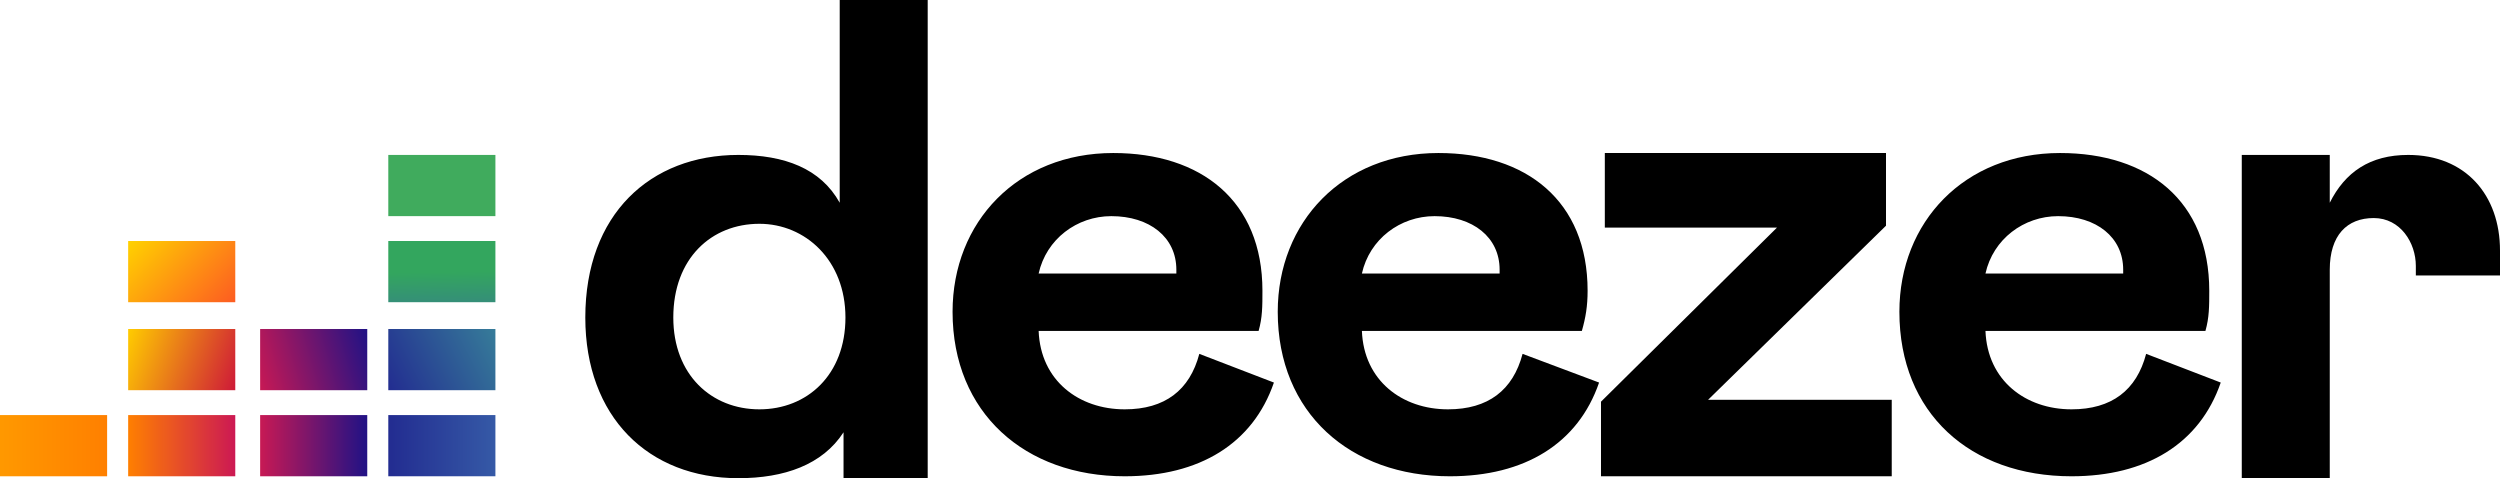 <?xml version="1.0" encoding="utf-8"?>
<!-- Generator: Adobe Illustrator 25.2.3, SVG Export Plug-In . SVG Version: 6.00 Build 0)  -->
<svg version="1.1" id="Layer_1" xmlns="http://www.w3.org/2000/svg" xmlns:xlink="http://www.w3.org/1999/xlink" x="0px" y="0px"
	 viewBox="0 0 130.7 25" style="enable-background:new 0 0 130.7 25;" xml:space="preserve">
<style type="text/css">
	.st0{fill-rule:evenodd;clip-rule:evenodd;fill:#40AB5D;}
	.st1{fill-rule:evenodd;clip-rule:evenodd;fill:url(#SVGID_1_);}
	.st2{fill-rule:evenodd;clip-rule:evenodd;fill:url(#SVGID_2_);}
	.st3{fill-rule:evenodd;clip-rule:evenodd;fill:url(#SVGID_3_);}
	.st4{fill-rule:evenodd;clip-rule:evenodd;fill:url(#SVGID_4_);}
	.st5{fill-rule:evenodd;clip-rule:evenodd;fill:url(#SVGID_5_);}
	.st6{fill-rule:evenodd;clip-rule:evenodd;fill:url(#SVGID_6_);}
	.st7{fill-rule:evenodd;clip-rule:evenodd;fill:url(#SVGID_7_);}
	.st8{fill-rule:evenodd;clip-rule:evenodd;fill:url(#SVGID_8_);}
	.st9{fill-rule:evenodd;clip-rule:evenodd;fill:url(#SVGID_9_);}
</style>
<g transform="translate(0 86.8)">
	<path d="M30.6-70.2c0,5.2,3.3,8.4,8,8.4c2.4,0,4.4-0.7,5.5-2.4v2.4h4.4v-25h-4.6v10.6c-1-1.8-2.9-2.5-5.3-2.5
		C34-78.7,30.6-75.6,30.6-70.2z M44.2-70.2c0,3-2,4.8-4.5,4.8s-4.5-1.8-4.5-4.8c0-3.1,2-4.9,4.5-4.9C42.1-75.1,44.2-73.2,44.2-70.2z
		 M62.7-68.3c-0.5,1.9-1.8,2.9-3.9,2.9c-2.4,0-4.4-1.5-4.5-4.1h11.5c0.2-0.7,0.2-1.3,0.2-2.1c0-4.7-3.2-7.2-7.8-7.2
		c-5,0-8.4,3.6-8.4,8.3c0,5.3,3.8,8.6,9,8.6c3.9,0,6.7-1.7,7.8-4.9L62.7-68.3z M54.3-72.5c0.4-1.8,2-3,3.8-3c2,0,3.4,1.1,3.4,2.8
		v0.2H54.3z M79.6-68.3c-0.5,1.9-1.8,2.9-3.9,2.9c-2.4,0-4.4-1.5-4.5-4.1h11.5c0.2-0.7,0.3-1.3,0.3-2.1c0-4.7-3.2-7.2-7.8-7.2
		c-5,0-8.4,3.6-8.4,8.3c0,5.3,3.8,8.6,9,8.6c3.9,0,6.7-1.7,7.8-4.9L79.6-68.3z M71.2-72.5c0.4-1.8,2-3,3.8-3c2,0,3.4,1.1,3.4,2.8
		v0.2H71.2z M98.9-61.8v-4.1h-9.6l9.3-9.1v-3.8H83.9v3.9h9l-9.2,9.1v3.9H98.9z M112.2-68.3c-0.5,1.9-1.8,2.9-3.9,2.9
		c-2.4,0-4.4-1.5-4.5-4.1h11.5c0.2-0.7,0.2-1.3,0.2-2.1c0-4.7-3.2-7.2-7.8-7.2c-5,0-8.4,3.6-8.4,8.3c0,5.3,3.7,8.6,9,8.6
		c3.9,0,6.7-1.7,7.8-4.9L112.2-68.3z M103.8-72.5c0.4-1.8,2-3,3.8-3c2,0,3.4,1.1,3.4,2.8v0.2H103.8z"/>
	<path class="st0" d="M20.3-78.7h5.6v3.2h-5.6C20.3-75.5,20.3-78.7,20.3-78.7z"/>
	
		<linearGradient id="SVGID_1_" gradientUnits="userSpaceOnUse" x1="-1012.531" y1="-565.92" x2="-1012.562" y2="-563.934" gradientTransform="matrix(1.691 0 0 -1.691 1735.241 -1027.781)">
		<stop  offset="0" style="stop-color:#358C7B"/>
		<stop  offset="0.526" style="stop-color:#33A65E"/>
	</linearGradient>
	<path class="st1" d="M20.3-74.2h5.6v3.2h-5.6C20.3-71,20.3-74.2,20.3-74.2z"/>
	
		<linearGradient id="SVGID_2_" gradientUnits="userSpaceOnUse" x1="-1014.258" y1="-568.482" x2="-1010.839" y2="-566.74" gradientTransform="matrix(1.691 0 0 -1.691 1735.241 -1027.781)">
		<stop  offset="0" style="stop-color:#222B90"/>
		<stop  offset="1" style="stop-color:#367B99"/>
	</linearGradient>
	<path class="st2" d="M20.3-69.6h5.6v3.2h-5.6C20.3-66.4,20.3-69.6,20.3-69.6z"/>
	
		<linearGradient id="SVGID_3_" gradientUnits="userSpaceOnUse" x1="-1026.223" y1="-570.321" x2="-1022.906" y2="-570.321" gradientTransform="matrix(1.691 0 0 -1.691 1735.241 -1027.781)">
		<stop  offset="0" style="stop-color:#FF9900"/>
		<stop  offset="1" style="stop-color:#FF8000"/>
	</linearGradient>
	<path class="st3" d="M0-65.1h5.6v3.2H0V-65.1z"/>
	
		<linearGradient id="SVGID_4_" gradientUnits="userSpaceOnUse" x1="-1022.216" y1="-570.321" x2="-1018.898" y2="-570.321" gradientTransform="matrix(1.691 0 0 -1.691 1735.241 -1027.781)">
		<stop  offset="0" style="stop-color:#FF8000"/>
		<stop  offset="1" style="stop-color:#CC1953"/>
	</linearGradient>
	<path class="st4" d="M6.7-65.1h5.6v3.2H6.7V-65.1z"/>
	
		<linearGradient id="SVGID_5_" gradientUnits="userSpaceOnUse" x1="-1018.206" y1="-570.321" x2="-1014.889" y2="-570.321" gradientTransform="matrix(1.691 0 0 -1.691 1735.241 -1027.781)">
		<stop  offset="0" style="stop-color:#CC1953"/>
		<stop  offset="1" style="stop-color:#241284"/>
	</linearGradient>
	<path class="st5" d="M13.6-65.1h5.6v3.2h-5.6V-65.1z"/>
	
		<linearGradient id="SVGID_6_" gradientUnits="userSpaceOnUse" x1="-1014.198" y1="-570.321" x2="-1010.88" y2="-570.321" gradientTransform="matrix(1.691 0 0 -1.691 1735.241 -1027.781)">
		<stop  offset="0" style="stop-color:#222B90"/>
		<stop  offset="1" style="stop-color:#3559A6"/>
	</linearGradient>
	<path class="st6" d="M20.3-65.1h5.6v3.2h-5.6C20.3-61.8,20.3-65.1,20.3-65.1z"/>
	
		<linearGradient id="SVGID_7_" gradientUnits="userSpaceOnUse" x1="-1018.34" y1="-568.137" x2="-1014.761" y2="-567.091" gradientTransform="matrix(1.691 0 0 -1.691 1735.241 -1027.781)">
		<stop  offset="0" style="stop-color:#CC1953"/>
		<stop  offset="1" style="stop-color:#241284"/>
	</linearGradient>
	<path class="st7" d="M13.6-69.6h5.6v3.2h-5.6V-69.6z"/>
	
		<linearGradient id="SVGID_8_" gradientUnits="userSpaceOnUse" x1="-1022.335" y1="-566.971" x2="-1018.782" y2="-568.265" gradientTransform="matrix(1.691 0 0 -1.691 1735.241 -1027.781)">
		<stop  offset="3.000000e-03" style="stop-color:#FFCC00"/>
		<stop  offset="1" style="stop-color:#CE1938"/>
	</linearGradient>
	<path class="st8" d="M6.7-69.6h5.6v3.2H6.7V-69.6z"/>
	
		<linearGradient id="SVGID_9_" gradientUnits="userSpaceOnUse" x1="-1021.933" y1="-563.652" x2="-1019.174" y2="-566.198" gradientTransform="matrix(1.691 0 0 -1.691 1735.241 -1027.781)">
		<stop  offset="3.000000e-03" style="stop-color:#FFD100"/>
		<stop  offset="1" style="stop-color:#FD5A22"/>
	</linearGradient>
	<path class="st9" d="M6.7-74.2h5.6v3.2H6.7V-74.2z"/>
	<path d="M126.3-72.9v0.5h4.4v-1.3c0-2.9-1.8-5-4.8-5c-2,0-3.3,0.9-4.1,2.5v-2.5h-4.6v16.9h4.6v-10.9c0-1.8,0.9-2.7,2.3-2.7
		C125.5-75.4,126.3-74.1,126.3-72.9L126.3-72.9z"/>
</g>
</svg>
